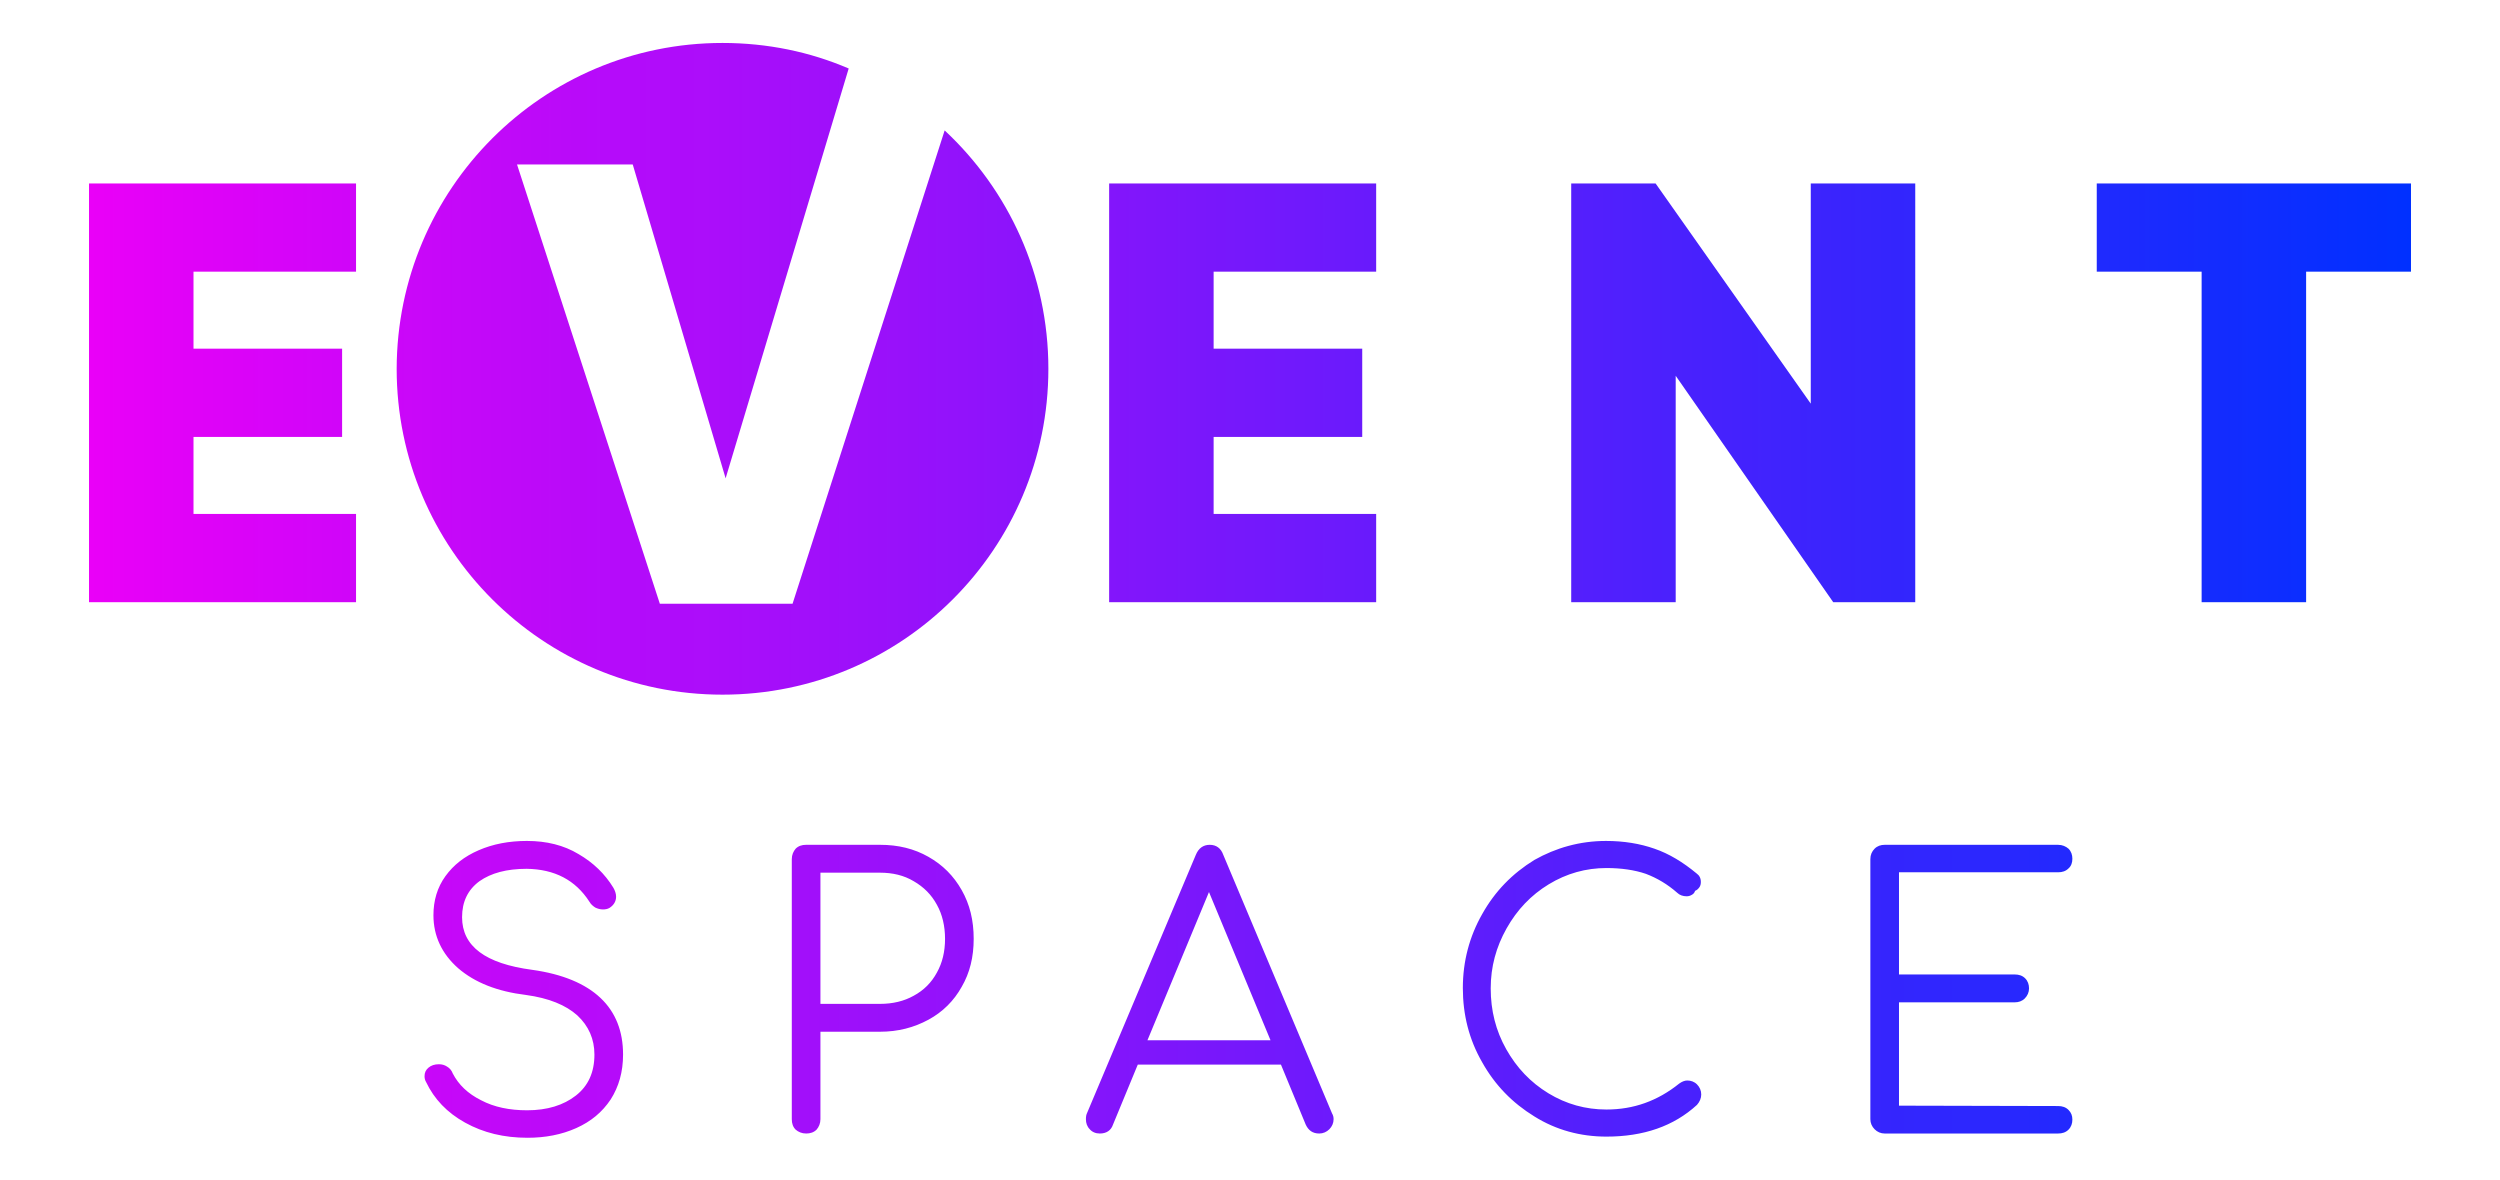 <svg enable-background="new 0 0 646 305" viewBox="0 0 646 305" xmlns="http://www.w3.org/2000/svg" xmlns:xlink="http://www.w3.org/1999/xlink"><linearGradient id="a" gradientTransform="matrix(1.523 0 0 -1.523 -147.931 407.128)" gradientUnits="userSpaceOnUse" x1="112.253" x2="506.284" y1="167.219" y2="167.219"><stop offset="0" stop-color="#ea00f8"/><stop offset="1" stop-color="#0030ff"/></linearGradient><path d="m531.8 285.8c1.1 0 2 .3 2.7 1s1 1.5 1 2.5-.3 1.9-1 2.6-1.6 1-2.7 1h-44.8c-1 0-1.9-.4-2.6-1.1s-1.1-1.6-1.1-2.6v-67.2c0-1.1.4-2 1.1-2.7s1.6-1 2.6-1h44.8c1.1 0 2 .4 2.7 1 .7.7 1 1.6 1 2.6s-.3 1.9-1 2.5c-.7.7-1.6 1-2.7 1h-41.1v26.4h29.9c1.1 0 2 .3 2.7 1s1 1.6 1 2.6-.4 1.9-1.1 2.6-1.6 1-2.6 1h-29.9v26.7zm-116.8-68.5c4.6 0 8.8.7 12.5 2 3.8 1.3 7.4 3.5 10.9 6.4.7.5 1.1 1.2 1.1 2.2 0 .5-.1 1-.4 1.4s-.6.7-1.1.9c-.1.4-.4.8-.8 1-.5.3-.9.4-1.4.4-.9 0-1.8-.3-2.4-.9-2.5-2.2-5.2-3.8-8.1-4.9-2.9-1-6.4-1.5-10.2-1.5-5.3 0-10.3 1.4-14.9 4.2s-8.2 6.6-10.9 11.4-4.1 9.9-4.1 15.5c0 5.7 1.3 10.9 4 15.7s6.3 8.6 10.9 11.4 9.6 4.2 15 4.2c7 0 13.2-2.2 18.8-6.7.7-.5 1.4-.8 2.1-.8.9 0 1.8.3 2.5 1s1.1 1.6 1.1 2.6-.4 1.9-1.1 2.7c-6 5.5-13.8 8.2-23.4 8.2-6.7 0-13-1.7-18.6-5.2-5.7-3.5-10.2-8.1-13.5-14-3.4-5.9-5-12.3-5-19.2s1.7-13.3 5-19.1c3.3-5.9 7.8-10.5 13.5-14 5.5-3.1 11.7-4.9 18.5-4.9zm-86.7 51.5-15.9-38.3-15.9 38.3zm15.9 18.9c.3.5.4 1 .4 1.5 0 1-.4 1.9-1.1 2.6s-1.6 1.1-2.6 1.1c-1.7 0-2.8-.8-3.5-2.3l-6.4-15.5h-37l-6.4 15.5c-.5 1.5-1.7 2.3-3.4 2.3-1.1 0-2-.4-2.6-1.1-.7-.7-1-1.6-1-2.6 0-.7.1-1.2.3-1.6l28.1-66.7c.7-1.7 1.9-2.6 3.6-2.6s2.9.9 3.5 2.6zm-116.8-28.3c3.3 0 6.2-.7 8.7-2.1 2.6-1.4 4.6-3.4 6-6 1.4-2.5 2.1-5.4 2.1-8.7s-.7-6.3-2.1-8.8c-1.4-2.6-3.4-4.6-6-6.1-2.5-1.5-5.4-2.2-8.7-2.2h-15.4v33.9zm-15.4 29.8c0 1.1-.4 2-1 2.7-.7.7-1.6 1-2.7 1s-2-.4-2.7-1c-.7-.7-1-1.6-1-2.7v-67.2c0-1.1.4-2 1-2.7.7-.7 1.6-1 2.7-1h19.1c4.7 0 8.8 1 12.5 3.1s6.5 4.9 8.6 8.6 3.1 7.8 3.1 12.6c0 4.7-1 8.8-3.1 12.4-2 3.6-4.9 6.5-8.6 8.5s-7.8 3.1-12.5 3.1h-15.4zm-75.8-71.9c5 0 9.5 1.1 13.3 3.4 3.8 2.2 6.8 5.1 9 8.7.4.7.7 1.5.7 2.3 0 1.2-.6 2.2-1.7 2.9-.5.3-1.1.4-1.7.4-.7 0-1.4-.2-2-.5-.6-.4-1.1-.8-1.5-1.5-3.6-5.6-9-8.4-16.2-8.5-5.2 0-9.2 1.1-12.2 3.2-3 2.2-4.5 5.3-4.5 9.3 0 7.5 6 12 18.1 13.6 7.9 1.1 13.8 3.6 17.7 7.3s5.8 8.6 5.8 14.6c0 4.5-1.1 8.3-3.2 11.6-2.2 3.3-5.1 5.7-8.9 7.4s-8 2.5-12.6 2.5c-6.1 0-11.4-1.3-16.1-3.9s-8-6.1-10.1-10.5c-.3-.5-.4-1-.4-1.5 0-.9.3-1.6 1-2.2s1.6-.9 2.7-.9c.8 0 1.5.2 2.1.6.7.4 1.2 1 1.5 1.8 1.5 2.9 3.9 5.2 7.3 6.9 3.4 1.8 7.4 2.6 11.9 2.6 5.2 0 9.4-1.3 12.6-3.8s4.8-6 4.8-10.6c0-4-1.5-7.4-4.4-10.1-3-2.7-7.4-4.5-13.3-5.3-7.4-.9-13.2-3.2-17.5-6.9-4.2-3.7-6.4-8.3-6.4-13.7 0-3.8 1-7.2 3.1-10.1s4.9-5.1 8.6-6.7 7.8-2.4 12.5-2.4zm50.5-206.2c11.6 0 22.6 2.3 32.6 6.6l-31.8 105.9-24-81.1h-29.9l36.9 113.5h34.3l39.3-122.3c16.5 15.4 26.8 37.3 26.8 61.6 0 46.5-37.7 84.2-84.2 84.2s-84.2-37.7-84.2-84.2c.1-46.5 37.7-84.2 84.2-84.2zm-94.7 144.5h-69v-108.2h69v22.8h-42v19.9h38.4v22.8h-38.4v19.9h42zm263.6 0h-69v-108.2h69v22.8h-42v19.9h38.4v22.8h-38.4v19.9h42zm139.3 0h-21.2l-40.7-58.5v58.5h-27v-108.2h21.8l40.1 56.9v-56.9h27zm128.1-85.4h-27.1v85.4h-27v-85.4h-27.1v-22.8h81.2z" fill="url(#a)"/></svg>